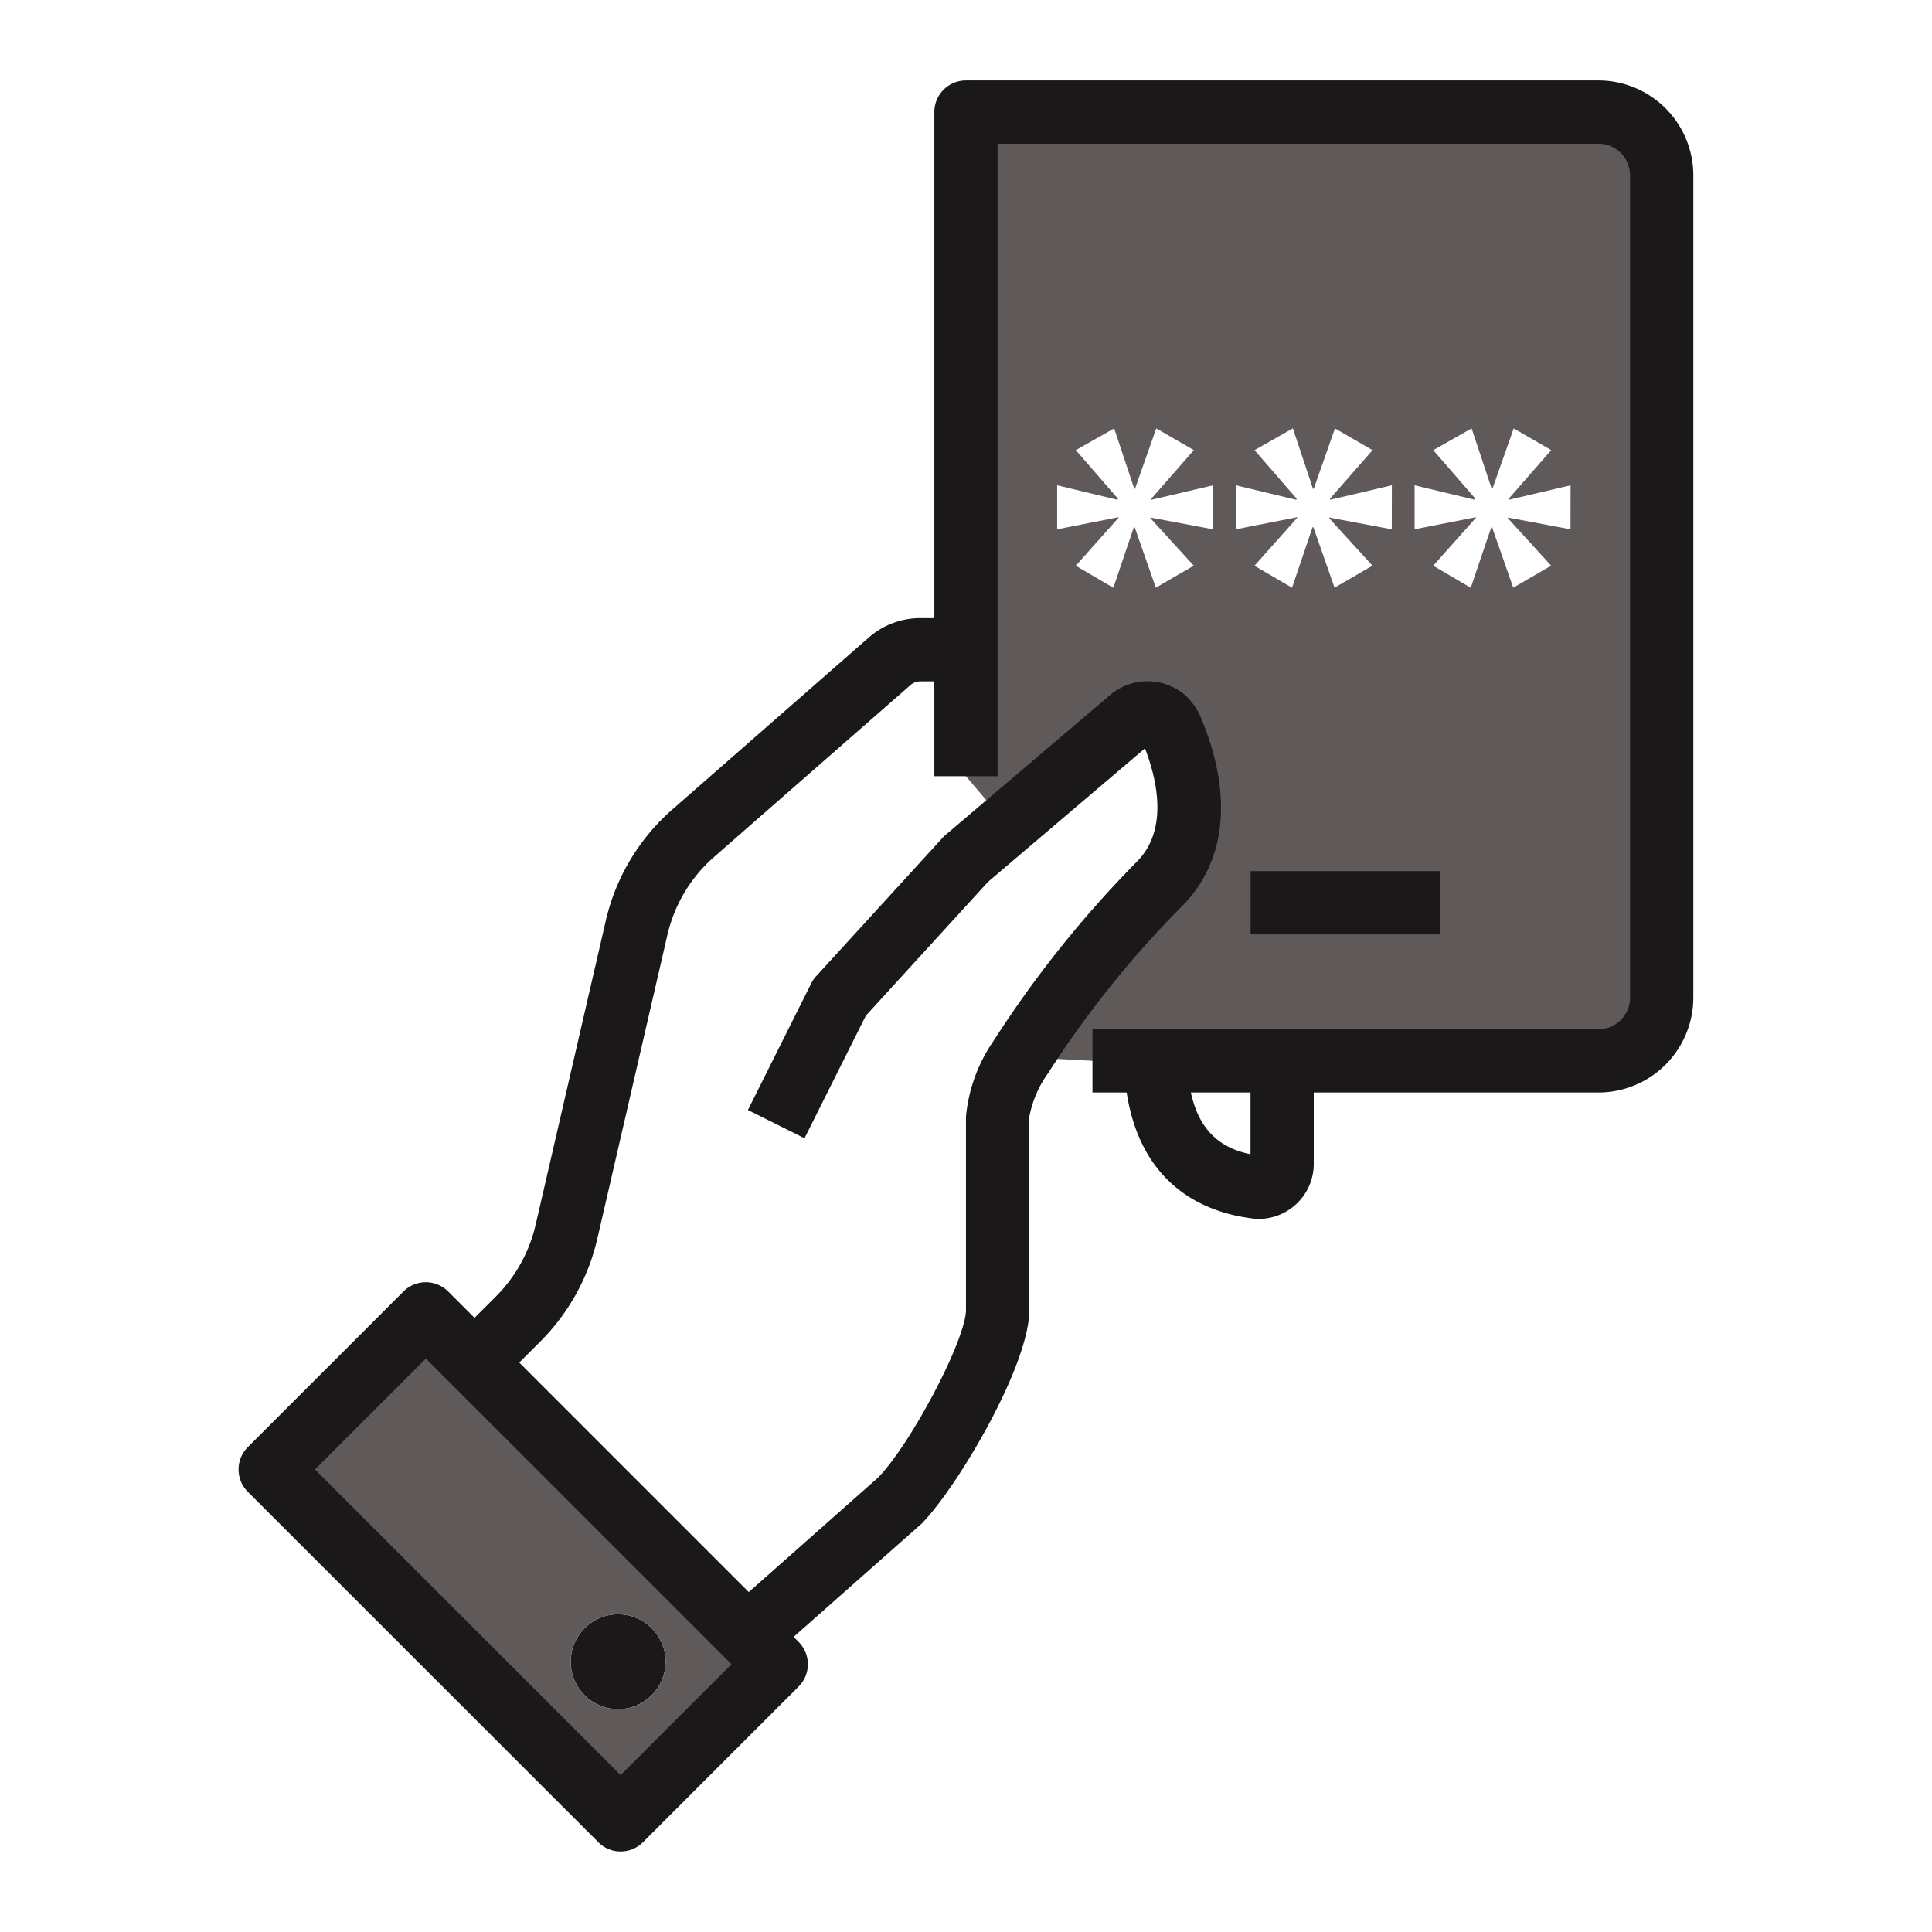<?xml version="1.0" encoding="utf-8"?>
<svg xmlns="http://www.w3.org/2000/svg" width="80" height="80" viewBox="0 0 80 80">
  <g id="icon-hassle-free" transform="translate(-1023.118 -1635.665)">
    <g id="Group_20-inner" data-name="Group 20-inner" transform="translate(336.081 1454.925)">
      <g id="Group_18" data-name="Group 18" transform="translate(727.037 185.384)">
        <path id="Path_71" data-name="Path 71" d="M746.108,185.075H719.919v27.5l1.689,1.99,5.133-4.361a1.073,1.073,0,0,1,.943-.223,1.1,1.1,0,0,1,.445.223,1.274,1.274,0,0,1,.288.406c.694,1.637,1.44,4.465-.471,6.4a43.6,43.6,0,0,0-5.762,7.189l2.972.157h20.951a2.627,2.627,0,0,0,2.619-2.619V187.694A2.627,2.627,0,0,0,746.108,185.075ZM730.15,202.347l-2.591-.487v.031l1.791,1.963-1.571.911-.879-2.513-.033.016-.847,2.5-1.556-.911,1.776-1.994-.016-.016-2.53.5v-1.821l2.5.6.016-.046-1.743-2.01,1.587-.9.833,2.5h.03l.88-2.5,1.556.9-1.76,2.01v.046l2.56-.6Zm7.4,0-2.59-.487v.031l1.79,1.963-1.57.911-.88-2.513-.033.016-.847,2.5-1.556-.911,1.776-1.994-.016-.016-2.529.5v-1.821l2.5.6.016-.046-1.744-2.01,1.587-.9.833,2.5h.031l.879-2.5,1.556.9-1.76,2.01v.046l2.56-.6Zm7.4,0-2.591-.487v.031l1.79,1.963-1.57.911-.88-2.513-.031.016-.849,2.5-1.554-.911,1.774-1.994-.014-.016-2.53.5v-1.821l2.5.6.016-.046-1.743-2.01,1.587-.9.833,2.5h.03l.88-2.5,1.554.9-1.759,2.01v.046l2.56-.6Z" transform="translate(-719.919 -185.075)" fill="#605959"/>
      </g>
      <g id="Group_19" data-name="Group 19" transform="translate(698.229 235.144)">
        <circle id="Ellipse_1" data-name="Ellipse 1" cx="1.964" cy="1.964" r="1.964" transform="translate(12.44 12.44)" fill="#1a1818"/>
        <path id="Path_72" data-name="Path 72" d="M714.287,237.479a1.964,1.964,0,1,0-1.964,1.964A1.962,1.962,0,0,0,714.287,237.479Zm3.391-1.087,1.192,1.192-6.443,6.443-14.509-14.509,6.443-6.443,2.017,2.017Z" transform="translate(-697.919 -223.075)" fill="#605959"/>
      </g>
      <path id="Path_73" data-name="Path 73" d="M746.418,225.978H725.466v-2.619h20.951a1.311,1.311,0,0,0,1.31-1.309V188a1.311,1.311,0,0,0-1.31-1.309h-24.88v26.189h-2.619v-27.5a1.309,1.309,0,0,1,1.309-1.309h26.189A3.933,3.933,0,0,1,750.346,188v34.046A3.933,3.933,0,0,1,746.418,225.978Z" transform="translate(6.808 0)" fill="#1a1818"/>
      <path id="Path_74" data-name="Path 74" d="M712.737,245.645a1.3,1.3,0,0,1-.926-.384L697.3,230.753a1.308,1.308,0,0,1,0-1.852l6.443-6.443a1.31,1.31,0,0,1,1.852,0l2.017,2.017h0l12.492,12.492a1.308,1.308,0,0,1,0,1.852l-6.443,6.443A1.3,1.3,0,0,1,712.737,245.645ZM700.08,229.827l12.657,12.657,4.591-4.591-12.657-12.657Z" transform="translate(0 11.76)" fill="#1a1818"/>
      <path id="Path_75" data-name="Path 75" d="M705.524,232.826l-1.852-1.852,1.794-1.794a6.2,6.2,0,0,0,1.666-3.007l2.894-12.546a8.731,8.731,0,0,1,2.8-4.663l8.09-7.082a3.234,3.234,0,0,1,2.145-.808h1.886v2.619h-1.886a.624.624,0,0,0-.415.155l-8.1,7.089a6.121,6.121,0,0,0-1.968,3.276l-2.894,12.545a8.834,8.834,0,0,1-2.367,4.273Z" transform="translate(2.09 5.261)" fill="#1a1818"/>
      <path id="Path_76" data-name="Path 76" d="M714.082,243.563l-1.736-1.962,6.272-5.552c1.355-1.384,3.644-5.712,3.644-6.955v-8a6.6,6.6,0,0,1,1.135-3.123,45.59,45.59,0,0,1,5.954-7.442c1.3-1.32.821-3.39.323-4.68l-6.5,5.529-5.06,5.542-2.538,5.074-2.343-1.171,2.619-5.238a1.255,1.255,0,0,1,.206-.3l5.238-5.735a1.073,1.073,0,0,1,.118-.114l6.822-5.8a2.393,2.393,0,0,1,2.1-.5,2.422,2.422,0,0,1,.957.473,1.249,1.249,0,0,1,.107.1,2.553,2.553,0,0,1,.571.825c1.351,3.192,1.087,5.975-.745,7.832a41.86,41.86,0,0,0-5.565,6.934,4.521,4.521,0,0,0-.775,1.8v8c0,2.316-2.992,7.358-4.461,8.853Z" transform="translate(4.774 5.879)" fill="#1a1818"/>
      <path id="Path_77" data-name="Path 77" d="M730.5,221.626a2.214,2.214,0,0,1-.309-.022c-3.3-.435-5.176-2.739-5.276-6.486l2.619-.069c.076,2.866,1.367,3.642,2.619,3.9v-3.862h2.619V219.3a2.282,2.282,0,0,1-2.272,2.327Zm.041-2.618h0Z" transform="translate(8.665 9.585)" fill="#1a1818"/>
      <rect id="Rectangle_29" data-name="Rectangle 29" width="7.857" height="2.619" transform="translate(738.822 216.812)" fill="#1a1818"/>
    </g>
    <rect id="Group_20-area" data-name="Group 20-area" width="80" height="80" transform="translate(1023.118 1635.665)" fill="none"/>
  </g>
</svg>
